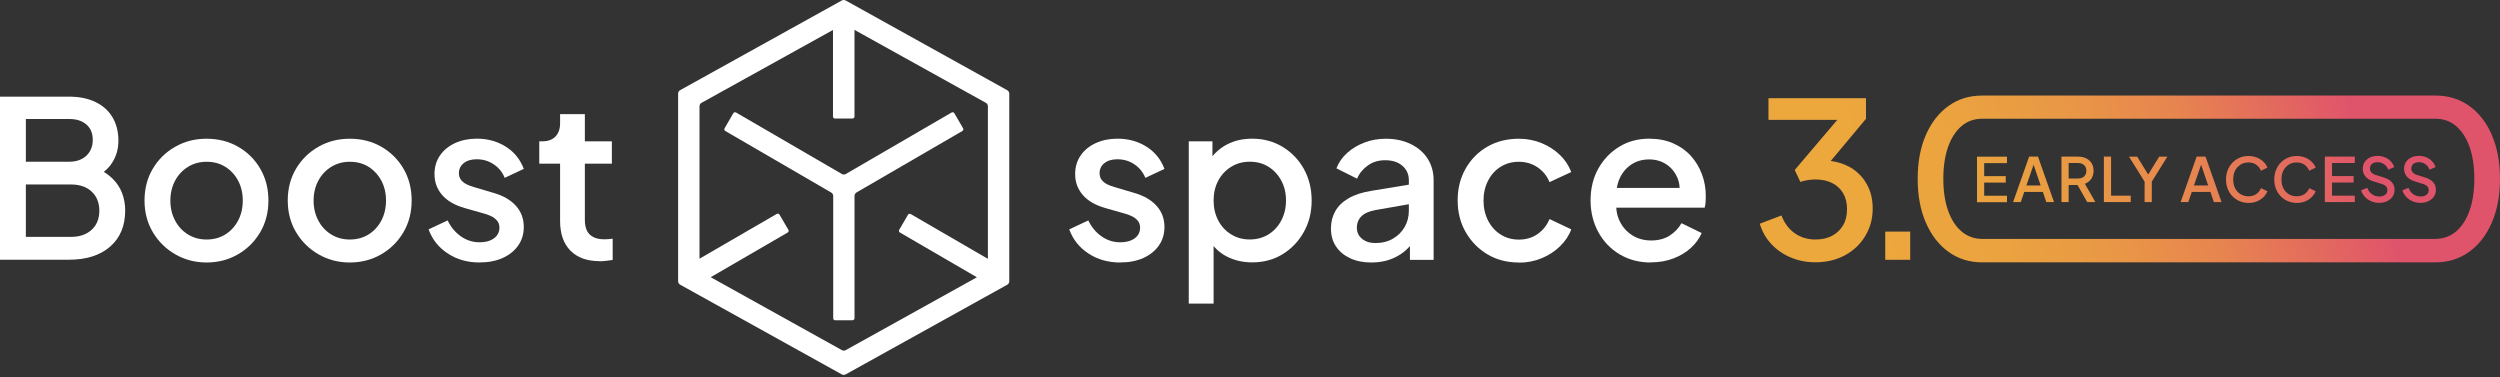 <svg width="318" height="48" viewBox="0 0 318 48" fill="none" xmlns="http://www.w3.org/2000/svg">
<rect x="0" y="0" width="318" height="48" fill="#333333" stroke="none"/>
<g clip-path="url(#clip0_7950_20498)">
<path d="M107.077 0.061L86.517 11.466C86.353 11.553 86.258 11.725 86.258 11.906V35.778C86.258 35.959 86.361 36.131 86.525 36.217L107.077 47.623C107.232 47.709 107.413 47.709 107.569 47.623L128.12 36.217C128.284 36.131 128.379 35.959 128.379 35.778V11.915C128.379 11.734 128.276 11.561 128.12 11.475L107.569 0.061C107.413 -0.025 107.232 -0.025 107.077 0.061ZM100.275 29.217L99.153 27.303C99.084 27.182 98.929 27.139 98.808 27.208L88.977 32.907V13.518C88.977 13.337 89.08 13.165 89.236 13.079L105.955 3.811V14.82C105.955 14.958 106.067 15.079 106.214 15.079H108.432C108.57 15.079 108.691 14.966 108.691 14.82V3.802L125.401 13.079C125.565 13.165 125.66 13.337 125.66 13.518V32.924L115.838 27.226C115.717 27.157 115.562 27.2 115.493 27.32L114.379 29.234C114.31 29.355 114.353 29.51 114.474 29.579L124.262 35.269L107.577 44.536C107.422 44.623 107.241 44.623 107.086 44.536L90.401 35.26L100.189 29.579C100.31 29.51 100.353 29.355 100.284 29.234L100.275 29.217Z" fill="white"/>
<path d="M108.436 40.734C108.574 40.734 108.695 40.622 108.695 40.475V24.923C108.695 24.742 108.79 24.578 108.945 24.483L122.41 16.664C122.531 16.595 122.574 16.44 122.505 16.319L121.392 14.405C121.323 14.284 121.167 14.241 121.047 14.31L107.59 22.13C107.435 22.224 107.236 22.224 107.081 22.13L93.624 14.31C93.504 14.241 93.348 14.284 93.279 14.405L92.166 16.319C92.097 16.44 92.14 16.595 92.261 16.664L105.734 24.492C105.89 24.587 105.985 24.75 105.985 24.931V40.484C105.985 40.622 106.097 40.742 106.244 40.742H108.462L108.436 40.734Z" fill="white"/>
<path d="M0 33.052V12.293H8.761C10.064 12.293 11.186 12.517 12.136 12.974C13.085 13.431 13.81 14.078 14.311 14.922C14.812 15.767 15.062 16.767 15.062 17.914C15.062 18.914 14.803 19.836 14.294 20.655C13.784 21.483 12.99 22.138 11.911 22.621V21.224C12.861 21.595 13.629 22.069 14.225 22.63C14.82 23.198 15.252 23.837 15.519 24.535C15.787 25.242 15.925 25.983 15.925 26.768C15.925 28.716 15.286 30.25 14.018 31.363C12.74 32.475 10.996 33.035 8.787 33.035H0V33.052ZM3.289 20.569H8.839C9.728 20.569 10.444 20.311 10.988 19.802C11.523 19.293 11.799 18.621 11.799 17.785C11.799 16.948 11.532 16.302 10.988 15.836C10.444 15.371 9.736 15.138 8.839 15.138H3.289V20.569ZM3.289 30.13H9.037C10.133 30.13 11.005 29.828 11.661 29.225C12.309 28.621 12.636 27.819 12.636 26.811C12.636 25.802 12.309 24.974 11.661 24.371C11.014 23.767 10.133 23.466 9.037 23.466H3.289V30.121V30.13Z" fill="white"/>
<path d="M26.281 33.388C24.831 33.388 23.501 33.044 22.302 32.354C21.102 31.664 20.152 30.724 19.445 29.544C18.737 28.354 18.383 27.009 18.383 25.5C18.383 23.991 18.737 22.629 19.445 21.448C20.152 20.267 21.102 19.336 22.293 18.664C23.484 17.983 24.813 17.646 26.281 17.646C27.748 17.646 29.103 17.983 30.286 18.664C31.468 19.345 32.409 20.267 33.099 21.448C33.79 22.629 34.144 23.983 34.144 25.5C34.144 27.017 33.79 28.38 33.082 29.569C32.374 30.759 31.425 31.69 30.234 32.371C29.043 33.052 27.722 33.388 26.272 33.388H26.281ZM26.281 30.466C27.17 30.466 27.964 30.25 28.654 29.828C29.345 29.397 29.889 28.811 30.286 28.061C30.683 27.311 30.881 26.457 30.881 25.509C30.881 24.561 30.683 23.716 30.286 22.974C29.889 22.233 29.345 21.647 28.654 21.216C27.964 20.785 27.178 20.578 26.281 20.578C25.383 20.578 24.623 20.793 23.924 21.216C23.225 21.647 22.681 22.224 22.276 22.974C21.879 23.716 21.671 24.561 21.671 25.509C21.671 26.457 21.87 27.302 22.276 28.061C22.673 28.811 23.225 29.405 23.924 29.828C24.623 30.259 25.409 30.466 26.281 30.466Z" fill="white"/>
<path d="M44.499 33.388C43.049 33.388 41.72 33.044 40.52 32.354C39.321 31.664 38.371 30.724 37.663 29.544C36.956 28.354 36.602 27.009 36.602 25.5C36.602 23.991 36.956 22.629 37.663 21.448C38.371 20.267 39.321 19.336 40.512 18.664C41.703 17.983 43.032 17.646 44.499 17.646C45.967 17.646 47.322 17.983 48.504 18.664C49.687 19.345 50.628 20.267 51.318 21.448C52.009 22.629 52.363 23.983 52.363 25.5C52.363 27.017 52.009 28.38 51.301 29.569C50.593 30.759 49.644 31.69 48.453 32.371C47.261 33.052 45.941 33.388 44.491 33.388H44.499ZM44.499 30.466C45.388 30.466 46.182 30.25 46.873 29.828C47.563 29.397 48.107 28.811 48.504 28.061C48.901 27.311 49.1 26.457 49.1 25.509C49.1 24.561 48.901 23.716 48.504 22.974C48.107 22.233 47.563 21.647 46.873 21.216C46.182 20.785 45.397 20.578 44.499 20.578C43.602 20.578 42.842 20.793 42.143 21.216C41.444 21.647 40.9 22.224 40.494 22.974C40.097 23.716 39.89 24.561 39.89 25.509C39.89 26.457 40.089 27.302 40.494 28.061C40.891 28.811 41.444 29.405 42.143 29.828C42.842 30.259 43.628 30.466 44.499 30.466Z" fill="white"/>
<path d="M61.015 33.388C59.47 33.388 58.115 33.009 56.958 32.242C55.793 31.483 54.982 30.457 54.516 29.173L56.941 28.035C57.347 28.888 57.916 29.569 58.633 30.069C59.349 30.569 60.143 30.819 61.015 30.819C61.757 30.819 62.362 30.655 62.828 30.319C63.294 29.983 63.527 29.526 63.527 28.957C63.527 28.586 63.423 28.285 63.216 28.052C63.009 27.819 62.759 27.629 62.448 27.483C62.137 27.336 61.827 27.224 61.516 27.147L59.142 26.474C57.839 26.104 56.872 25.543 56.225 24.785C55.586 24.035 55.267 23.155 55.267 22.155C55.267 21.241 55.5 20.448 55.966 19.776C56.432 19.095 57.071 18.577 57.891 18.198C58.711 17.827 59.625 17.638 60.653 17.638C62.025 17.638 63.259 17.974 64.338 18.655C65.417 19.336 66.177 20.276 66.626 21.483L64.2 22.621C63.907 21.896 63.432 21.319 62.793 20.896C62.154 20.465 61.429 20.259 60.635 20.259C59.945 20.259 59.401 20.422 58.987 20.75C58.581 21.078 58.374 21.5 58.374 22.017C58.374 22.371 58.469 22.664 58.65 22.896C58.84 23.129 59.082 23.31 59.375 23.457C59.669 23.595 59.979 23.715 60.299 23.802L62.75 24.526C63.993 24.879 64.951 25.431 65.624 26.181C66.298 26.931 66.626 27.828 66.626 28.871C66.626 29.759 66.392 30.543 65.918 31.224C65.443 31.905 64.787 32.431 63.95 32.811C63.112 33.19 62.137 33.38 61.024 33.38L61.015 33.388Z" fill="white"/>
<path d="M76.241 33.217C74.662 33.217 73.436 32.768 72.556 31.88C71.684 30.992 71.244 29.734 71.244 28.122V20.82H68.594V17.975H69.008C69.716 17.975 70.26 17.768 70.657 17.363C71.045 16.957 71.244 16.397 71.244 15.69V14.518H74.394V17.975H77.829V20.82H74.394V27.984C74.394 28.501 74.48 28.949 74.644 29.311C74.808 29.673 75.085 29.949 75.456 30.148C75.827 30.346 76.31 30.441 76.906 30.441C77.053 30.441 77.225 30.432 77.406 30.415C77.596 30.398 77.769 30.38 77.933 30.363V33.07C77.674 33.105 77.381 33.148 77.07 33.182C76.751 33.217 76.474 33.234 76.233 33.234L76.241 33.217Z" fill="white"/>
<path d="M142.507 33.39C140.962 33.39 139.607 33.011 138.451 32.244C137.285 31.485 136.474 30.459 136.008 29.175L138.433 28.037C138.839 28.89 139.409 29.571 140.125 30.071C140.841 30.571 141.636 30.821 142.507 30.821C143.25 30.821 143.854 30.657 144.32 30.321C144.786 29.985 145.019 29.528 145.019 28.959C145.019 28.588 144.915 28.287 144.708 28.054C144.501 27.821 144.251 27.631 143.94 27.485C143.629 27.338 143.319 27.226 143.008 27.149L140.634 26.476C139.331 26.105 138.364 25.545 137.717 24.787C137.078 24.036 136.759 23.157 136.759 22.157C136.759 21.243 136.992 20.45 137.458 19.778C137.924 19.097 138.563 18.579 139.383 18.2C140.203 17.829 141.118 17.64 142.145 17.64C143.517 17.64 144.751 17.976 145.83 18.657C146.909 19.338 147.669 20.278 148.118 21.485L145.692 22.623C145.39 21.898 144.924 21.321 144.285 20.898C143.647 20.467 142.922 20.26 142.128 20.26C141.437 20.26 140.893 20.424 140.479 20.752C140.073 21.079 139.866 21.502 139.866 22.019C139.866 22.373 139.961 22.666 140.142 22.898C140.332 23.131 140.574 23.312 140.867 23.459C141.161 23.597 141.472 23.718 141.791 23.804L144.242 24.528C145.485 24.881 146.443 25.433 147.116 26.183C147.79 26.933 148.118 27.83 148.118 28.873C148.118 29.761 147.885 30.545 147.41 31.226C146.935 31.907 146.279 32.433 145.442 32.813C144.605 33.192 143.629 33.382 142.516 33.382L142.507 33.39Z" fill="white"/>
<path d="M151.211 38.623V17.976H154.223V21.097L153.861 20.372C154.422 19.519 155.164 18.847 156.096 18.364C157.029 17.881 158.09 17.64 159.273 17.64C160.706 17.64 161.992 17.985 163.14 18.674C164.279 19.364 165.185 20.303 165.85 21.485C166.506 22.674 166.842 24.011 166.842 25.493C166.842 26.976 166.515 28.321 165.85 29.502C165.185 30.692 164.288 31.631 163.157 32.33C162.026 33.028 160.731 33.373 159.281 33.373C158.107 33.373 157.046 33.132 156.088 32.649C155.13 32.166 154.387 31.468 153.869 30.562L154.37 29.976V38.614H151.22L151.211 38.623ZM158.971 30.459C159.86 30.459 160.654 30.244 161.344 29.821C162.035 29.39 162.579 28.804 162.976 28.054C163.373 27.304 163.58 26.45 163.58 25.502C163.58 24.554 163.381 23.709 162.976 22.967C162.579 22.226 162.035 21.64 161.344 21.209C160.654 20.778 159.868 20.571 158.971 20.571C158.073 20.571 157.313 20.786 156.614 21.209C155.915 21.64 155.371 22.217 154.966 22.967C154.569 23.709 154.37 24.554 154.37 25.502C154.37 26.45 154.569 27.295 154.966 28.054C155.363 28.804 155.915 29.399 156.614 29.821C157.313 30.252 158.099 30.459 158.971 30.459Z" fill="white"/>
<path d="M174.424 33.39C173.405 33.39 172.508 33.209 171.731 32.847C170.963 32.485 170.359 31.985 169.936 31.339C169.504 30.701 169.297 29.942 169.297 29.071C169.297 28.252 169.478 27.52 169.841 26.873C170.203 26.226 170.764 25.675 171.532 25.226C172.292 24.778 173.25 24.468 174.407 24.278L179.655 23.416V25.899L175.02 26.709C174.182 26.856 173.569 27.123 173.181 27.502C172.793 27.882 172.594 28.373 172.594 28.968C172.594 29.563 172.81 30.011 173.25 30.373C173.69 30.735 174.251 30.916 174.942 30.916C175.796 30.916 176.547 30.727 177.186 30.356C177.825 29.985 178.325 29.485 178.679 28.864C179.033 28.244 179.206 27.554 179.206 26.787V22.916C179.206 22.174 178.93 21.562 178.386 21.088C177.833 20.614 177.108 20.381 176.193 20.381C175.356 20.381 174.622 20.597 174.001 21.037C173.38 21.476 172.913 22.037 172.62 22.726L169.996 21.416C170.272 20.674 170.73 20.019 171.36 19.45C171.99 18.881 172.732 18.442 173.578 18.123C174.424 17.804 175.322 17.648 176.271 17.648C177.462 17.648 178.515 17.873 179.439 18.321C180.362 18.769 181.079 19.381 181.588 20.174C182.097 20.968 182.356 21.881 182.356 22.916V33.054H179.344V30.321L179.983 30.407C179.629 31.02 179.18 31.546 178.627 31.994C178.075 32.442 177.454 32.787 176.754 33.028C176.055 33.27 175.278 33.39 174.424 33.39Z" fill="white"/>
<path d="M193.2 33.39C191.689 33.39 190.36 33.045 189.195 32.347C188.029 31.649 187.114 30.709 186.433 29.52C185.751 28.33 185.414 26.985 185.414 25.476C185.414 23.968 185.751 22.657 186.415 21.468C187.089 20.278 188.003 19.347 189.177 18.666C190.351 17.985 191.689 17.648 193.191 17.648C194.21 17.648 195.168 17.829 196.065 18.192C196.954 18.554 197.731 19.054 198.396 19.683C199.052 20.312 199.544 21.045 199.863 21.881L197.101 23.166C196.782 22.39 196.281 21.761 195.582 21.287C194.883 20.812 194.089 20.58 193.2 20.58C192.311 20.58 191.577 20.787 190.895 21.209C190.213 21.623 189.678 22.209 189.29 22.968C188.901 23.718 188.703 24.571 188.703 25.519C188.703 26.468 188.901 27.313 189.29 28.071C189.678 28.821 190.213 29.416 190.895 29.838C191.577 30.27 192.345 30.477 193.2 30.477C194.115 30.477 194.909 30.244 195.582 29.77C196.264 29.295 196.764 28.657 197.101 27.864L199.863 29.175C199.57 29.977 199.086 30.692 198.43 31.33C197.774 31.968 196.997 32.477 196.1 32.847C195.211 33.218 194.244 33.408 193.2 33.408V33.39Z" fill="white"/>
<path d="M210.02 33.39C208.509 33.39 207.18 33.045 206.015 32.347C204.849 31.649 203.943 30.701 203.296 29.502C202.648 28.304 202.32 26.959 202.32 25.476C202.32 23.993 202.648 22.605 203.313 21.433C203.978 20.26 204.858 19.338 205.98 18.657C207.093 17.976 208.362 17.64 209.778 17.64C210.909 17.64 211.927 17.838 212.816 18.226C213.705 18.614 214.465 19.148 215.078 19.829C215.69 20.51 216.157 21.286 216.485 22.157C216.813 23.028 216.977 23.959 216.977 24.942C216.977 25.183 216.968 25.433 216.951 25.692C216.933 25.95 216.899 26.192 216.838 26.416H204.815V23.907H215.052L213.541 25.045C213.731 24.131 213.671 23.321 213.36 22.605C213.049 21.89 212.592 21.321 211.962 20.907C211.34 20.493 210.606 20.278 209.769 20.278C208.932 20.278 208.19 20.485 207.534 20.907C206.886 21.329 206.377 21.916 206.023 22.692C205.669 23.459 205.531 24.398 205.609 25.493C205.514 26.519 205.661 27.407 206.04 28.166C206.42 28.924 206.964 29.519 207.655 29.95C208.354 30.381 209.148 30.588 210.037 30.588C210.926 30.588 211.729 30.381 212.367 29.976C213.006 29.571 213.515 29.037 213.886 28.39L216.45 29.64C216.148 30.347 215.69 30.985 215.069 31.545C214.447 32.114 213.705 32.554 212.833 32.882C211.97 33.209 211.021 33.373 210.002 33.373L210.02 33.39Z" fill="white"/>
<path d="M252.388 20.742V22.406H255.133V23.225H252.388V24.897H255.288V25.716H251.473V19.931H255.288V20.75H252.388V20.742ZM257.489 24.414L257.04 25.707H256.065L258.102 19.923H259.233L261.27 25.707H260.294L259.854 24.414H257.498H257.489ZM257.757 23.595H259.569L258.672 20.949L257.757 23.595ZM265.197 23.38L266.535 25.707H265.491L264.265 23.535H263.134V25.707H262.219V19.923H264.325C264.714 19.923 265.059 19.992 265.352 20.138C265.646 20.276 265.879 20.483 266.052 20.759C266.224 21.035 266.302 21.354 266.302 21.733C266.302 22.13 266.198 22.475 266 22.759C265.801 23.044 265.534 23.25 265.197 23.38ZM265.387 21.725C265.387 21.526 265.344 21.345 265.257 21.199C265.171 21.052 265.05 20.94 264.895 20.854C264.74 20.776 264.558 20.733 264.343 20.733H263.134V22.707H264.343C264.558 22.707 264.74 22.664 264.895 22.587C265.05 22.509 265.171 22.388 265.257 22.242C265.344 22.095 265.387 21.923 265.387 21.716V21.725ZM267.614 19.923V25.707H271.032V24.889H268.529V19.923H267.614ZM273.708 25.707V23.104L275.684 19.931H274.649L273.25 22.199L271.852 19.931H270.816L272.793 23.104V25.707H273.699H273.708ZM278.8 24.414L278.351 25.707H277.376L279.413 19.923H280.544L282.581 25.707H281.605L281.165 24.414H278.809H278.8ZM279.068 23.595H280.88L279.983 20.949L279.068 23.595ZM284.998 20.931C285.291 20.75 285.628 20.664 286.016 20.664C286.405 20.664 286.724 20.759 287 20.957C287.268 21.156 287.466 21.406 287.596 21.716L288.416 21.328C288.321 21.061 288.157 20.819 287.932 20.595C287.708 20.371 287.44 20.19 287.112 20.052C286.784 19.914 286.422 19.845 286.016 19.845C285.61 19.845 285.222 19.914 284.877 20.069C284.532 20.216 284.229 20.423 283.97 20.69C283.712 20.957 283.513 21.268 283.366 21.638C283.22 22 283.15 22.397 283.15 22.828C283.15 23.259 283.22 23.664 283.366 24.026C283.513 24.389 283.712 24.699 283.97 24.966C284.229 25.233 284.532 25.44 284.877 25.587C285.222 25.733 285.602 25.811 286.016 25.811C286.43 25.811 286.793 25.742 287.112 25.604C287.432 25.466 287.708 25.276 287.932 25.052C288.157 24.828 288.312 24.578 288.416 24.32L287.596 23.932C287.475 24.242 287.276 24.492 287 24.682C286.733 24.871 286.405 24.966 286.016 24.966C285.628 24.966 285.291 24.88 284.998 24.699C284.704 24.518 284.471 24.268 284.307 23.949C284.143 23.63 284.065 23.25 284.065 22.82C284.065 22.388 284.143 22.018 284.307 21.699C284.471 21.38 284.696 21.13 284.998 20.949V20.931ZM291.135 20.931C291.428 20.75 291.765 20.664 292.153 20.664C292.542 20.664 292.861 20.759 293.137 20.957C293.405 21.156 293.603 21.406 293.733 21.716L294.553 21.328C294.458 21.061 294.294 20.819 294.069 20.595C293.845 20.371 293.577 20.19 293.249 20.052C292.921 19.914 292.559 19.845 292.153 19.845C291.747 19.845 291.359 19.914 291.014 20.069C290.668 20.216 290.366 20.423 290.107 20.69C289.848 20.957 289.65 21.268 289.503 21.638C289.356 22 289.287 22.397 289.287 22.828C289.287 23.259 289.356 23.664 289.503 24.026C289.65 24.389 289.848 24.699 290.107 24.966C290.366 25.233 290.668 25.44 291.014 25.587C291.359 25.733 291.739 25.811 292.153 25.811C292.567 25.811 292.93 25.742 293.249 25.604C293.569 25.466 293.845 25.276 294.069 25.052C294.294 24.828 294.449 24.578 294.553 24.32L293.733 23.932C293.612 24.242 293.413 24.492 293.137 24.682C292.869 24.871 292.542 24.966 292.153 24.966C291.765 24.966 291.428 24.88 291.135 24.699C290.841 24.518 290.608 24.268 290.444 23.949C290.28 23.63 290.202 23.25 290.202 22.82C290.202 22.388 290.28 22.018 290.444 21.699C290.608 21.38 290.832 21.13 291.135 20.949V20.931ZM299.533 20.742V19.923H295.718V25.707H299.533V24.889H296.633V23.216H299.378V22.397H296.633V20.733H299.533V20.742ZM303.193 24.897C303.037 24.966 302.856 24.992 302.649 24.992C302.295 24.992 301.984 24.897 301.717 24.707C301.449 24.518 301.242 24.242 301.104 23.889L300.327 24.216C300.431 24.526 300.595 24.802 300.81 25.035C301.026 25.276 301.294 25.457 301.605 25.595C301.915 25.733 302.252 25.802 302.614 25.802C303.003 25.802 303.348 25.733 303.642 25.587C303.935 25.44 304.168 25.251 304.341 25.001C304.505 24.751 304.591 24.466 304.591 24.147C304.591 23.759 304.47 23.431 304.237 23.173C304.004 22.914 303.659 22.707 303.193 22.569L302.183 22.25C301.941 22.181 301.76 22.069 301.639 21.923C301.518 21.776 301.458 21.613 301.458 21.423C301.458 21.259 301.501 21.121 301.579 21C301.656 20.88 301.769 20.785 301.915 20.725C302.062 20.656 302.226 20.63 302.416 20.63C302.735 20.63 303.011 20.716 303.253 20.88C303.495 21.044 303.667 21.276 303.788 21.587L304.548 21.25C304.453 20.975 304.306 20.725 304.099 20.509C303.892 20.294 303.65 20.13 303.365 20.009C303.081 19.888 302.761 19.828 302.416 19.828C302.071 19.828 301.734 19.897 301.449 20.035C301.164 20.173 300.949 20.371 300.785 20.613C300.621 20.854 300.543 21.147 300.543 21.475C300.543 21.845 300.655 22.173 300.888 22.449C301.113 22.725 301.449 22.931 301.881 23.061L302.968 23.406C303.201 23.475 303.374 23.578 303.495 23.699C303.616 23.82 303.676 23.992 303.676 24.207C303.676 24.363 303.633 24.5 303.547 24.621C303.46 24.742 303.339 24.828 303.184 24.897H303.193ZM308.449 24.897C308.294 24.966 308.113 24.992 307.905 24.992C307.552 24.992 307.241 24.897 306.973 24.707C306.706 24.518 306.499 24.242 306.36 23.889L305.584 24.216C305.687 24.526 305.851 24.802 306.067 25.035C306.283 25.276 306.55 25.457 306.861 25.595C307.172 25.733 307.508 25.802 307.871 25.802C308.259 25.802 308.605 25.733 308.898 25.587C309.192 25.44 309.425 25.251 309.597 25.001C309.761 24.751 309.848 24.466 309.848 24.147C309.848 23.759 309.727 23.431 309.494 23.173C309.261 22.914 308.915 22.707 308.449 22.569L307.439 22.25C307.198 22.181 307.016 22.069 306.896 21.923C306.775 21.776 306.714 21.613 306.714 21.423C306.714 21.259 306.758 21.121 306.835 21C306.913 20.88 307.025 20.785 307.172 20.725C307.319 20.656 307.483 20.63 307.672 20.63C307.992 20.63 308.268 20.716 308.51 20.88C308.751 21.044 308.924 21.276 309.045 21.587L309.804 21.25C309.709 20.975 309.563 20.725 309.356 20.509C309.148 20.294 308.907 20.13 308.622 20.009C308.337 19.888 308.018 19.828 307.672 19.828C307.327 19.828 306.991 19.897 306.706 20.035C306.421 20.173 306.205 20.371 306.041 20.613C305.877 20.854 305.799 21.147 305.799 21.475C305.799 21.845 305.912 22.173 306.145 22.449C306.369 22.725 306.706 22.931 307.137 23.061L308.225 23.406C308.458 23.475 308.631 23.578 308.751 23.699C308.872 23.82 308.933 23.992 308.933 24.207C308.933 24.363 308.889 24.5 308.803 24.621C308.717 24.742 308.596 24.828 308.441 24.897H308.449ZM235.229 21.225C234.529 20.837 233.744 20.587 232.872 20.474L237.352 15.112V12.492H224.949V15.25H233.701L228.289 21.621L229.005 23.138C229.264 23.044 229.566 22.975 229.903 22.914C230.24 22.863 230.576 22.828 230.913 22.828C231.724 22.828 232.423 22.975 233.028 23.268C233.623 23.561 234.098 23.992 234.435 24.561C234.771 25.13 234.944 25.811 234.944 26.604C234.944 27.397 234.771 28.104 234.435 28.673C234.089 29.242 233.623 29.682 233.028 30.001C232.432 30.311 231.724 30.466 230.913 30.466C229.92 30.466 229.04 30.199 228.289 29.665C227.529 29.13 226.968 28.38 226.606 27.406L223.844 28.458C224.137 29.449 224.629 30.311 225.32 31.052C226.01 31.785 226.839 32.363 227.806 32.76C228.772 33.165 229.808 33.363 230.913 33.363C232.328 33.363 233.589 33.061 234.685 32.466C235.781 31.872 236.644 31.052 237.266 30.009C237.896 28.966 238.207 27.811 238.207 26.518C238.207 25.32 237.948 24.268 237.421 23.363C236.895 22.449 236.161 21.733 235.229 21.207V21.225ZM316.977 17.181C316.287 15.604 315.329 14.371 314.103 13.483C312.877 12.604 311.444 12.155 309.804 12.155C309.804 12.155 309.796 12.155 309.787 12.155H252.155C252.155 12.155 252.146 12.155 252.138 12.155C250.498 12.155 249.065 12.595 247.839 13.483C246.614 14.362 245.655 15.595 244.965 17.181C244.274 18.759 243.929 20.621 243.929 22.75C243.929 24.88 244.274 26.716 244.965 28.311C245.655 29.906 246.614 31.147 247.848 32.035C249.074 32.923 250.506 33.372 252.146 33.372V30.389C251.136 30.389 250.265 30.078 249.522 29.449C248.78 28.828 248.202 27.94 247.796 26.785C247.39 25.639 247.192 24.285 247.192 22.742C247.192 21.199 247.39 19.828 247.796 18.69C248.202 17.552 248.771 16.664 249.505 16.043C250.239 15.414 251.119 15.104 252.129 15.104C252.129 15.104 252.138 15.104 252.146 15.104H309.779C309.779 15.104 309.787 15.104 309.796 15.104C310.806 15.104 311.686 15.414 312.42 16.043C313.153 16.673 313.732 17.552 314.129 18.69C314.534 19.828 314.733 21.181 314.733 22.742C314.733 24.302 314.534 25.63 314.129 26.785C313.723 27.932 313.145 28.82 312.402 29.449C311.66 30.07 310.788 30.38 309.779 30.389H252.146V33.372H309.779C311.41 33.372 312.843 32.923 314.077 32.035C315.311 31.147 316.269 29.906 316.96 28.311C317.65 26.716 317.996 24.871 317.996 22.75C317.996 20.63 317.65 18.759 316.96 17.181H316.977ZM239.803 33.044H242.98V29.458H239.803V33.044Z" fill="url(#paint0_linear_7950_20498)"/>
</g>
<defs>
<linearGradient id="paint0_linear_7950_20498" x1="222.558" y1="37.475" x2="320.287" y2="6.138" gradientUnits="userSpaceOnUse">
<stop offset="0.17" stop-color="#ECA73D"/>
<stop offset="0.31" stop-color="#EBA33F"/>
<stop offset="0.44" stop-color="#E99845"/>
<stop offset="0.57" stop-color="#E7854F"/>
<stop offset="0.69" stop-color="#E36A5E"/>
<stop offset="0.78" stop-color="#E0546B"/>
</linearGradient>
<clipPath id="clip0_7950_20498">
<rect width="318" height="47.7" fill="white"/>
</clipPath>
</defs>
</svg>
